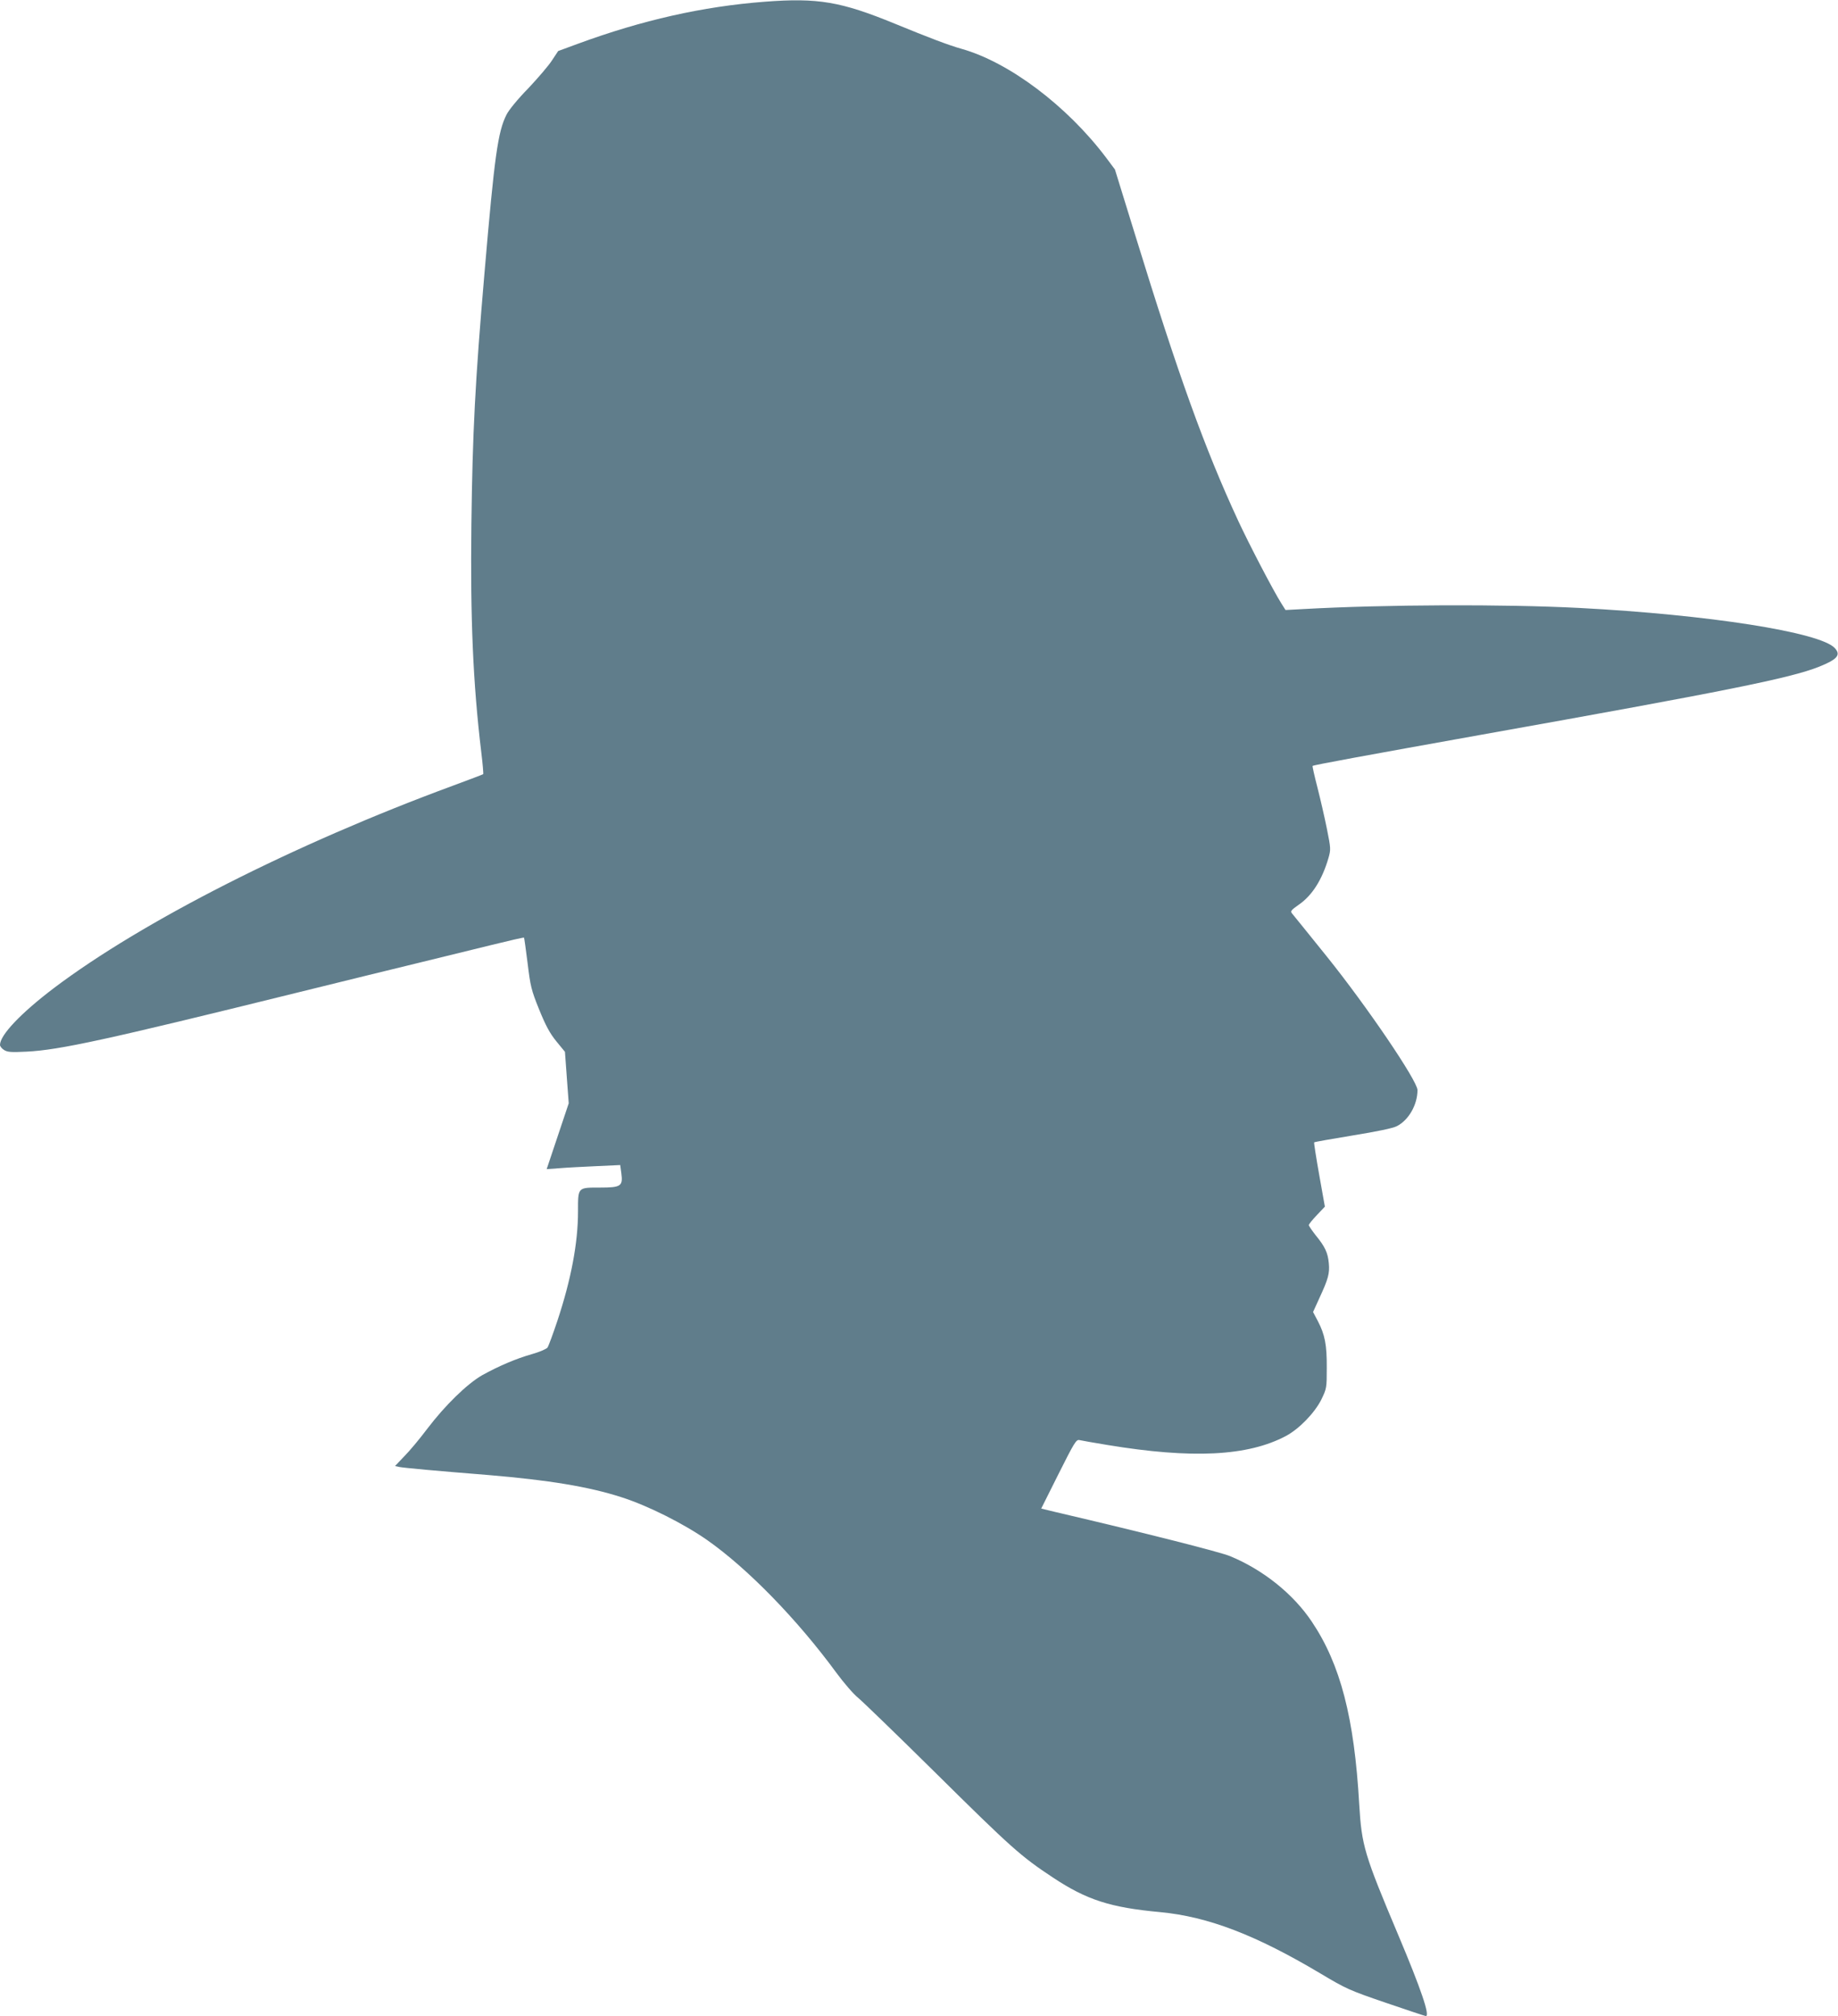 <?xml version="1.0" standalone="no"?>
<!DOCTYPE svg PUBLIC "-//W3C//DTD SVG 20010904//EN"
 "http://www.w3.org/TR/2001/REC-SVG-20010904/DTD/svg10.dtd">
<svg version="1.0" xmlns="http://www.w3.org/2000/svg"
 width="1167pt" height="1280pt" viewBox="0 0 1167 1280"
 preserveAspectRatio="xMidYMid meet">
<g transform="translate(0,1280) scale(0.1,-0.1)"
fill="#607d8b" stroke="none">
<path d="M4855 12789 c-393 -30 -778 -117 -1186 -267 l-125 -46 -39 -59 c-21
-33 -89 -112 -150 -177 -67 -68 -124 -138 -139 -168 -55 -109 -76 -258 -140
-1007 -59 -684 -76 -1014 -83 -1595 -7 -603 10 -1005 63 -1448 9 -74 14 -135
12 -137 -1 -2 -89 -35 -194 -74 -1007 -371 -1972 -861 -2534 -1286 -208 -158
-340 -297 -340 -359 0 -9 11 -23 25 -32 22 -14 44 -16 143 -11 209 10 514 77
1712 373 300 74 658 162 795 195 138 34 340 83 449 110 110 27 201 48 203 46
2 -3 12 -76 23 -163 18 -147 23 -169 73 -293 42 -103 67 -150 109 -202 l55
-67 12 -164 12 -163 -70 -209 -70 -209 82 6 c45 4 150 9 233 13 l152 7 7 -52
c11 -82 -2 -91 -136 -91 -142 0 -139 3 -139 -151 0 -201 -44 -433 -131 -695
-28 -84 -56 -160 -63 -170 -7 -9 -51 -28 -97 -41 -103 -29 -214 -77 -317 -134
-96 -55 -236 -191 -352 -344 -45 -60 -110 -138 -143 -171 l-59 -62 28 -6 c31
-6 239 -25 564 -51 382 -32 639 -74 846 -141 169 -54 395 -168 544 -272 258
-181 572 -504 820 -842 47 -64 109 -136 139 -160 30 -25 246 -234 481 -466
495 -490 552 -540 756 -675 213 -141 363 -190 679 -219 307 -29 610 -146 1021
-391 161 -96 180 -105 414 -185 135 -46 248 -84 253 -84 28 0 -31 173 -174
512 -218 517 -233 569 -249 833 -31 548 -119 888 -301 1159 -117 175 -308 329
-519 416 -62 26 -535 146 -1108 280 l-91 22 110 220 c100 199 112 219 132 215
12 -3 92 -17 177 -31 538 -89 892 -72 1135 57 84 45 182 146 225 232 33 69 34
72 34 200 1 147 -12 212 -57 298 l-30 57 40 88 c57 123 66 157 60 222 -6 66
-24 105 -84 178 -23 30 -43 58 -43 64 0 5 23 34 51 63 l51 54 -36 202 c-20
112 -34 204 -32 206 2 3 113 22 245 44 154 25 256 46 280 59 75 38 131 136
131 229 0 58 -322 533 -578 851 -113 140 -211 262 -219 271 -11 14 -6 20 42
54 86 59 149 158 190 298 15 53 15 60 -10 184 -14 70 -41 188 -60 262 -19 74
-33 136 -31 138 5 6 340 67 1076 199 1547 276 1957 358 2140 431 117 47 140
75 99 119 -94 100 -799 211 -1619 254 -483 25 -1237 22 -1756 -7 l-112 -6 -27
43 c-51 81 -204 374 -274 525 -211 455 -379 921 -651 1805 l-131 424 -56 75
c-248 329 -616 606 -918 691 -82 23 -208 71 -422 159 -344 141 -489 166 -828
140z"/>
</g>
</svg>
